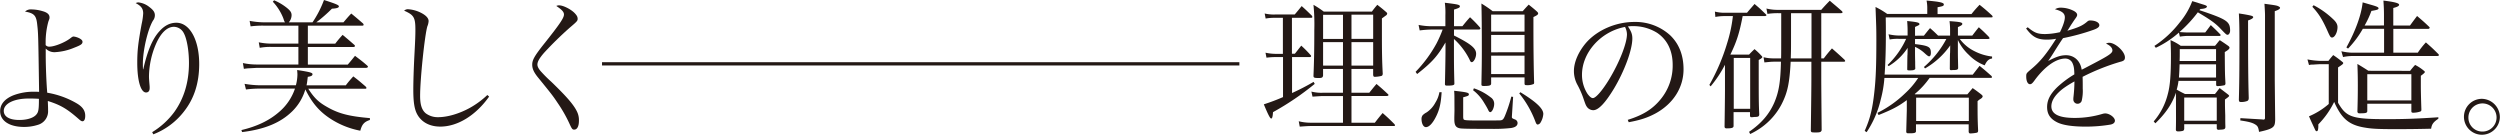 <svg xmlns="http://www.w3.org/2000/svg" width="401.64mm" height="21.88mm" viewBox="0 0 1138.52 62.03"><defs><style>.a{fill:#231815;}.b{fill:none;stroke:#231815;stroke-linejoin:round;stroke-width:1.5px;}</style></defs><title>kg_copy</title><path class="a" d="M14.25,4.29a18.41,18.41,0,0,1,5.07.79c2.16.6,3.17,1.52,3.17,2.84,0,.53,0,.53-.51,1.85a35.48,35.48,0,0,0-1.26,9.5v1.25a2,2,0,0,0,1.71.73c2.4,0,7.28-2,9.63-3.89.69-.53,1-.73,1.39-.73a7.93,7.93,0,0,1,2.73.86c1,.59,1.33,1,1.33,1.58,0,1-.83,1.52-3.74,2.64A26,26,0,0,1,25,23.76a5.44,5.44,0,0,1-4.24-1.65V25c0,5.22.31,12.94.69,17.23a39.46,39.46,0,0,1,13.37,4.81c2.73,1.59,3.93,3.37,3.93,5.68,0,1.58-.44,2.51-1.27,2.51-.44,0-.82-.27-1.52-.86-5.38-4.75-8.36-6.53-14.25-8.38.12,3.1.12,3.1.12,4.29a6.4,6.4,0,0,1-4.49,6.53,20.47,20.47,0,0,1-6.47,1C4.18,57.81,0,55,0,50.62c0-3.17,2.15-5.68,6.15-7.26a26.08,26.08,0,0,1,9.18-1.59c.51,0,1.33,0,2.41.07-.38-26.53-.38-26.53-.89-30.95C16.41,7.06,15.46,6,11.34,5.28A3.78,3.78,0,0,1,14.25,4.29ZM12.86,44.88c-6.52,0-11.21,2.31-11.21,5.61,0,2.64,2.6,4.15,7.09,4.15,3.68,0,6.72-1,7.92-2.7.83-1.06,1-2.44,1-6.93C15.65,44.88,14.89,44.88,12.86,44.88Z"/><path class="a" d="M69.25,60.19A35.26,35.26,0,0,0,79.33,51C83.76,44.81,86,37.35,86,28.71c0-5.74-1-11.16-2.35-13.6a5.17,5.17,0,0,0-4.49-2.9c-3.17,0-6.09,2.84-8.37,8.25a38.58,38.58,0,0,0-3,14.19c0,1.12.06,1.84.25,4.09a10.1,10.1,0,0,1,.06,1.38c0,1.26-.57,2-1.65,2-2.4,0-4-5.34-4-13.52,0-5.48.38-8.91,2-17.69a28.34,28.34,0,0,0,.7-4.82c0-2.11-.89-3.36-3.42-4.68a3.65,3.65,0,0,1,1.14-.33A9.63,9.63,0,0,1,68,3.23c1.77,1.32,2.47,2.38,2.47,3.7a4,4,0,0,1-.89,2.51C67.16,13.59,65,23,65,29.1c0,.6,0,1.26.06,2.44h.13c1.9-8.44,4.24-13.92,7.35-17.29,2.34-2.64,4.88-3.89,7.73-3.89,6.08,0,10.39,7.79,10.39,18.81,0,8.58-2.28,15.71-6.91,21.58a32.2,32.2,0,0,1-14,10.43Z"/><path class="a" d="M140.28,40.32c2.6,4.09,4.62,6.14,8.49,8.32,5.32,3.1,10.2,4.35,19.64,5.15v.85c-2.6.86-3.61,2-4.37,4.89a37.75,37.75,0,0,1-13.44-5.35c-5.13-3.3-8.55-7.26-11.59-13.46a23,23,0,0,1-6,10c-5.26,5.15-12.48,8.19-22.81,9.44l-.31-.92c7-1.65,12.61-4.29,17.1-8.19a24,24,0,0,0,7.29-10.69H118.1a46.66,46.66,0,0,0-6.14.4l-.64-2.58a44.37,44.37,0,0,0,6.72.66H134.7a20,20,0,0,0,.7-4.95c0-.46-.06-1.12-.13-2,6,.92,7,1.25,7,1.91s-.69,1-2.15,1.19c-.25,2.05-.32,2.71-.57,3.89h17.87c1.39-1.84,1.9-2.37,3.42-4.09,2.47,1.85,3.17,2.51,5.57,4.56a2.77,2.77,0,0,1,.45.66.42.42,0,0,1-.32.39H140.28Zm2-30.16A47.88,47.88,0,0,0,147.5,0c5.51,1.78,6.78,2.31,6.78,2.9s-.82.93-3.17,1.06a67.48,67.48,0,0,1-7.09,6.2h12.35c1.52-1.78,2-2.37,3.55-4,2.34,1.91,3,2.5,5.38,4.55a1.52,1.52,0,0,1,.26.59c0,.27-.32.4-.76.4H140.15v8.18h12.48a52.19,52.19,0,0,1,3.36-4c2.28,1.91,3,2.51,5.26,4.49a1.7,1.7,0,0,1,.38.52c0,.33-.38.53-.89.53H140.15v8h18.18c1.14-1.32,2.22-2.64,3.3-4,2.41,1.85,3.17,2.37,5.38,4.29.38.33.51.53.51.72s-.38.47-.82.47H117.09l-3.48.19a20.53,20.53,0,0,0-2.6.27l-.45-2.64a30.65,30.65,0,0,0,6.53.66h18.75v-8h-12.1a25.24,25.24,0,0,0-5.51.4l-.44-2.51a28.25,28.25,0,0,0,5.95.59h12.1V11.68H120.07a42.73,42.73,0,0,0-6,.33l-.44-2.51a36.48,36.48,0,0,0,6,.66h10.13c-.31-.39-.31-.39-.82-1.91A23.41,23.41,0,0,0,124.19.79l.57-.66a24.07,24.07,0,0,1,5.89,3.5c1.52,1.25,2.09,2.05,2.09,3.3a5,5,0,0,1-1.27,3.23Z"/><path class="a" d="M222.71,44c-6.08,8.58-14.38,13.66-22.24,13.66-4.81,0-8.55-2-10.52-5.61-1.26-2.31-1.77-5.54-1.77-11.15,0-3.63.19-9.9.51-15.91.38-7.13.44-9,.44-11.35,0-5.67-.63-6.8-5.13-8.78a2.52,2.52,0,0,1,1.77-.66,15.28,15.28,0,0,1,5.7,1.52c2.41,1.19,3.68,2.51,3.68,3.89a7.31,7.31,0,0,1-.57,2.38c-1.21,4-3.3,24-3.3,31.68,0,4,.76,6.4,2.54,7.92a9.07,9.07,0,0,0,5.64,1.78c4.3,0,9.63-1.58,14.44-4.22a39.25,39.25,0,0,0,8-5.88Z"/><path class="a" d="M254.64,2.44c1.78,0,5.26,1.72,7,3.5,1,1.06,1.39,1.72,1.39,2.64s-.32,1.25-3.67,4.09a158.53,158.53,0,0,0-11.66,11.42c-2.22,2.57-3,4.09-3,5.34,0,.93.63,2.11,1.9,3.43A59.42,59.42,0,0,0,251,37.22c6.91,6.67,10.14,10.36,11.66,13.46a8.78,8.78,0,0,1,.95,4.36c0,2.51-.82,4-2.15,4-.83,0-1.08-.33-2.16-2.71A62.49,62.49,0,0,0,254,47c-2.34-3.5-2.66-3.9-9.25-12-1.71-2.18-2.41-3.76-2.41-5.54,0-2.11,1-3.89,4.88-8.84C254.9,11,256.8,8.18,256.8,6.6c0-1.12-.83-2.11-3.49-3.89A2.83,2.83,0,0,1,254.64,2.44Z"/><path class="a" d="M588.36,24.48h1.33c1.27-1.58,1.65-2.11,2.92-3.69a52,52,0,0,1,4.24,4.29.68.68,0,0,1,.25.46c0,.26-.25.46-.69.46h-8V42.37a106.65,106.65,0,0,0,9.82-5.08l.51.92a125.7,125.7,0,0,1-19,12.87c-.13,2.11-.38,2.9-.82,2.9s-1.21-1.25-3.36-6.46a93.34,93.34,0,0,0,8.74-3.3V26H580.5a32.34,32.34,0,0,0-3.73.27L576.32,24a22.21,22.21,0,0,0,4.31.52h3.61V8.12h-3.67a21.39,21.39,0,0,0-4.18.33l-.45-2.31a17.42,17.42,0,0,0,4.76.46h8.93C591,5,591.4,4.49,592.8,2.77c2,1.78,2.59,2.38,4.56,4.29a1.53,1.53,0,0,1,.31.66c0,.27-.25.4-.69.4h-8.62Zm27.12,17.76h8.11c1.45-1.79,1.83-2.31,3.29-4,2.28,1.91,3,2.57,5.2,4.62a.57.57,0,0,1,.25.46c0,.2-.32.39-.76.39H615.48V55.9h10.64c1.52-2,2-2.58,3.55-4.42,2.41,2.11,3.1,2.77,5.32,5a1.8,1.8,0,0,1,.32.53c0,.33-.19.39-.76.39H596.91c-1.07,0-2.09.07-5,.27l-.45-2.44a21.9,21.9,0,0,0,5.52.66h14.63V43.75h-9c-1.14,0-1.71.07-4.88.27l-.51-2.31a18.25,18.25,0,0,0,5.32.53h9.06V31.41h-9.06v3c-.12.86-.51,1.12-1.9,1.12-2.09,0-2.47-.13-2.47-1,.25-5.94.38-11.42.38-20.86a89.88,89.88,0,0,0-.38-11.48,44.3,44.3,0,0,1,4.69,3.1h21.92a37.68,37.68,0,0,1,2.47-3.1c1.77,1.39,2.28,1.78,3.8,3.1.51.4.7.66.7.93a2.06,2.06,0,0,1-.32.66c-.12.06-.82.59-2.09,1.51v7.2c0,7.79.06,12.21.38,18-.06.59-.19.86-.63,1a13.85,13.85,0,0,1-2.92.4c-.57,0-.69-.13-.82-.86V31.41h-9.88ZM611.61,6.73h-9.06v11h9.06Zm0,12.47h-9.06V29.89h9.06Zm13.75-1.51v-11h-9.88v11Zm-9.88,12.2h9.88V19.2h-9.88Z"/><path class="a" d="M666,11.94c1.45-1.78,1.9-2.37,3.48-4.09a62.78,62.78,0,0,1,4.5,4.62,1.07,1.07,0,0,1,.19.53c0,.26-.32.46-.7.46H662.17v2.71c7.67,3.83,10.08,5.81,10.08,8.31,0,1.79-1.08,3.83-2,3.83-.38,0-.63-.26-1-1.19a31.71,31.71,0,0,0-7.1-9.37c0,12.21,0,12.74.2,20.26v.13c0,.66-.83.86-3.3.86-.82,0-1-.2-1-.79.19-8.38.25-13.4.25-15V19.34c-3.67,6.27-6.08,9-12.92,14.38l-.7-1a59.1,59.1,0,0,0,9.57-13A54.66,54.66,0,0,0,657,13.46h-5.19a46.55,46.55,0,0,0-5.26.4l-.51-2.51a29.34,29.34,0,0,0,6,.59h6.21V7A35.66,35.66,0,0,0,658,1.25c6.09.73,6.85.93,6.85,1.65,0,.53-.51.8-2.67,1.46v7.58ZM656.54,42c-.32,5.21-1,8-2.54,11.09s-3.17,4.81-4.62,4.81c-1.14,0-2-1.58-2-3.82a2.58,2.58,0,0,1,.57-1.65,7.62,7.62,0,0,1,1.78-1.26,12.29,12.29,0,0,0,4-4.49A13,13,0,0,0,655.52,42Zm5.83,3.83c0-2.18,0-2.91-.13-4.49,5.83.66,6.71.86,6.71,1.65,0,.59-.38.72-2.59,1.32v8.78c0,.85.12,1.32.44,1.45.51.26,2,.33,6.4.33,6.84,0,9.82,0,10.26-.07.89-.13,1.27-.53,1.9-2A65.6,65.6,0,0,0,688.28,44l.82.13-.51,8.12-.06.92c0,.66.13.73,1.46,1.26A1.73,1.73,0,0,1,691.13,56c0,1.25-1,2-3,2.31a70.87,70.87,0,0,1-8.93.39c-8.94,0-12.36-.06-13.88-.19-2.28-.27-3-1.32-3-4.23v-.92l.07-2.9Zm8.86-5.61a25.26,25.26,0,0,1,7.61,4.09,3.45,3.45,0,0,1,1.64,3c0,1.78-1,3.76-1.77,3.76-.38,0-.63-.26-1-1.06s-1.14-2.11-1.84-3.23a19.7,19.7,0,0,0-5-5.68Zm7.86-2.18c0,.86-.7,1.12-3.29,1.12-.89,0-1.14-.13-1.14-.79.12-6.67.19-9.24.19-15.91,0-10.36-.07-16.16-.19-20.85a50.15,50.15,0,0,1,5.13,3.5h13.68c1.14-1.32,1.52-1.72,2.73-3,1.64,1.32,2.15,1.71,3.61,3,.5.47.69.73.69,1,0,.53-.57.93-2.15,1.65v4.23c0,10.36.13,20,.32,25.54a1,1,0,0,1-.19.72,7.16,7.16,0,0,1-3.36.53c-.63,0-.82-.2-.82-.79V35.24H679.09ZM694.3,6.66H679.09v7.73H694.3ZM679.09,15.9v7.92H694.3V15.9Zm0,9.44v8.38H694.3V25.34ZM692.4,42c7.22,4.42,10.45,7.46,10.45,9.9a8.67,8.67,0,0,1-1.21,3.83,1.83,1.83,0,0,1-1.33,1c-.38,0-.69-.33-1-1.18a45.79,45.79,0,0,0-7.41-13Z"/><path class="a" d="M741.31,54.58c6.84-2.11,11.21-4.82,14.83-9.18a24.08,24.08,0,0,0,5.63-15.9c0-6.4-2.47-11.48-7.15-14.59a20.32,20.32,0,0,0-11-3,14.16,14.16,0,0,0-2.22.13c1.52,2.31,2,3.56,2,5.48,0,5.15-3.55,14.78-8.36,22.83-4,6.6-7.1,9.84-9.44,9.84a3.62,3.62,0,0,1-2.79-1.39c-.57-.79-.7-1.06-1.77-4.22a41.67,41.67,0,0,0-2.79-6.21,13.13,13.13,0,0,1-1.46-6c0-4.16,2.16-9,5.71-13.07C727.63,13.59,736,10,744.29,10a23.49,23.49,0,0,1,16.34,6.07c4.06,3.9,6.09,9.11,6.09,15.51,0,8.25-4.63,15.58-12.61,20-3.68,2-7,3.1-12.36,4.09ZM720.47,34.05A15.92,15.92,0,0,0,723,42.76c.89,1.19,1.71,1.92,2.41,1.92,1.39,0,4.43-3.57,7.54-8.71,4.69-7.79,8-16.3,8-20.4a7.68,7.68,0,0,0-.88-3.3C729.08,14.32,720.47,23.89,720.47,34.05Z"/><path class="a" d="M793.65,7.33c-1.46,7.65-2.72,11.61-5.58,17.48l.07.07h8.42c1-1.12,1.4-1.45,2.48-2.51a28.22,28.22,0,0,1,3,2.84c.38.4.57.59.57.79s-.32.6-1.65,1.32c0,18.41,0,19.6.25,24.82-.06.85-.44,1.12-2,1.12-.13,0-.64.06-1.33.13h-.19c-.45,0-.57-.13-.7-.59V51.08h-7.48v6.27c0,.86-.76,1.12-3.16,1.12-.64,0-.95-.26-.95-.86.06-3.76.19-13.33.19-16.36V29.5a53.16,53.16,0,0,1-6.53,9.83l-.57-.66a91.42,91.42,0,0,0,8.11-19.07,64.85,64.85,0,0,0,2.6-12.27h-3.74a21.67,21.67,0,0,0-4.24.39L781,5.28a17.4,17.4,0,0,0,4.56.53h10.07c1.46-1.78,2-2.31,3.43-4C801.32,3.7,802,4.36,804.1,6.4c.26.26.38.4.38.53s-.31.4-.82.4Zm-4.06,42.23h7.48V26.4h-7.48Zm39.86-13.33c0,2.11.06,9.83.18,23.1-.31.86-.76,1-2.72,1s-2-.07-2.22-.73c.19-13.26.26-21.05.26-23.36V28.11h-9.44c-.51,9.9-1.46,14.13-4.12,19.34a30.09,30.09,0,0,1-9.06,10.49,32.58,32.58,0,0,1-5.26,3.1l-.51-1c5.58-3.82,9.19-8,11.53-13.39,2-4.75,2.79-9.11,3-18.55h-3.43c-.82,0-1.45.07-4.11.33l-.38-2.37a19.12,19.12,0,0,0,4.81.53h3.17c.06-2.18.06-2.18.06-20.59H810a31.91,31.91,0,0,0-5.07.33l-.45-2.45a20.64,20.64,0,0,0,5.52.6h19.45c1.64-1.85,2.15-2.38,3.86-4.16,2.34,2,3.1,2.57,5.39,4.62a1,1,0,0,1,.44.66c0,.26-.26.4-.95.4h-8.74V26.6h1.14c1.52-2,2-2.58,3.73-4.56,2.47,2.18,3.23,2.84,5.71,5.15a1.16,1.16,0,0,1,.31.59c0,.2-.19.33-.63.33H829.45ZM825,26.6V6h-9.32v8.11c0,8.32,0,8.85-.12,12.48Z"/><path class="a" d="M898.44,34l3.11-4c2.41,1.91,3.1,2.57,5.45,4.62a1.11,1.11,0,0,1,.19.59c0,.13-.19.26-.51.26H878.8A36.66,36.66,0,0,1,872,42.83l.19.13H896l2.4-2.84c1.72,1.19,2.22,1.59,3.87,2.84.51.46.7.66.7.93a1.74,1.74,0,0,1-.45.79c-.25.13-.5.39-.88.59s-.57.46-1,.79c0,6.08,0,8.06.25,13.47-.06.59-.18.79-.63.92a18.16,18.16,0,0,1-2.85.33c-.51,0-.63-.13-.82-.66v-3.5h-24v3.24c-.13.66-.7.85-2.85.85-1.33,0-1.4,0-1.59-.66l.26-9.76V45.6c-4.06,3-6.65,4.29-12.86,6.8l-.51-1a50,50,0,0,0,12.61-8.91,36.55,36.55,0,0,0,5.95-7H858.21a52.59,52.59,0,0,1-1.64,9.71,45.43,45.43,0,0,1-6.46,15l-.89-.59c2.47-5.54,3.55-9.83,4.43-17.95.64-5.68.89-12.08.89-23.17,0-5.74-.06-6.53-.38-15.31a35.93,35.93,0,0,1,5.32,3.17h18.25V3.89a17.45,17.45,0,0,0-.32-3.63c5.77.47,7.86.93,7.86,1.72s-.51.86-2.85,1.32V6.4h15.45c1.59-2,2.09-2.51,3.68-4.22,2.53,2,3.29,2.7,5.7,4.88a1.77,1.77,0,0,1,.25.53c0,.26-.19.33-.69.33h-48c.06,3.3.06,4.62.06,7.26,0,7.32-.19,13.46-.57,18.81ZM876.21,16.23c1.2-1.51,1.58-2,2.78-3.43,1.59,1.39,2.09,1.85,3.68,3.43h5.45V13.79a28.66,28.66,0,0,0-.26-4.16c4.69.33,5.83.53,5.83,1.26,0,.46-.5.79-2,1.45v3.89h6.52c1.27-1.65,1.65-2.17,3-3.82,2,1.78,2.6,2.37,4.43,4.22.32.4.45.59.45.79s-.19.33-.76.33H892.55a18.33,18.33,0,0,0,6.78,5.61,22.85,22.85,0,0,0,7.92,2.38v.92c-1.39.13-2.41,1-3.36,3.1A19.89,19.89,0,0,1,896.67,25a21.89,21.89,0,0,1-5-6.8v5.41c0,.26,0,1.78.06,4,0,.72.06,1.91.06,3.43-.12.66-.5.79-1.77.86a9.43,9.43,0,0,0-1.33.06h-.13c-.38,0-.51-.13-.57-.59.06-6.6.06-6.6.13-7.39l.06-3.3a35.76,35.76,0,0,1-11.47,10.49l-.5-.66a43.89,43.89,0,0,0,10.2-12.74H872.15v2.31c6.21.73,7.22,1.26,7.22,4,0,1.05-.31,1.58-.82,1.58-.32,0-.89-.39-1.9-1.32a16,16,0,0,0-4.5-3v2.17c0,.4,0,2.25.07,4.76,0,.66,0,1.78.06,3-.25.6-.76.79-2.53.79-1,0-1.15-.06-1.15-.59.07-6.07.07-6.07.13-6.67l.06-3a26.64,26.64,0,0,1-8.67,8.32l-.45-.53a38.42,38.42,0,0,0,8.43-11.88h-3a19.7,19.7,0,0,0-4.5.27l-.51-2.38a21.75,21.75,0,0,0,5.07.59h3.61V13.92c0-1.45-.06-2.37-.19-4.35,4.5.46,5.58.72,5.58,1.38,0,.4,0,.4-2,1.32v4ZM872.66,55.1h24V44.48h-24Z"/><path class="a" d="M923.48,12.41c3,2.5,4.49,3.1,7.92,3.1a32.54,32.54,0,0,0,6.77-.86c1.4-2.84,2.22-5.28,2.22-6.73,0-1.78-1.2-2.84-4.5-3.7a4.9,4.9,0,0,1,2.85-.72,12.91,12.91,0,0,1,5,1.12C945.27,5.28,946,6,946,6.8c0,.46-.26.92-1,1.91-.57.79-1.33,2-1.83,2.71C942,13.33,942,13.33,941.53,14c5.32-1.58,7-2.38,9.13-4.22a1.71,1.71,0,0,1,1.2-.46c2.47,0,4.24.92,4.24,2.17,0,.79-.82,1.45-2.72,2.11a98.23,98.23,0,0,1-13.81,3.77c-1.14,1.65-1.9,2.83-3.36,5.14-1.71,2.78-2.22,3.5-3.42,5.28,3.55-1.91,5.76-2.64,8.17-2.64,3.74,0,6.53,2.64,7.1,6.6,1.07-.52,1.07-.52,6.21-3.23,6.27-3.3,7.79-4.36,7.79-5.54s-1.08-2.31-2.92-3.11a3,3,0,0,1,1.46-.39c2.79,0,7.16,4,7.16,6.66,0,1.19-.51,1.65-2.28,2.05a99.56,99.56,0,0,0-17,6.8c.06,2.11.06,2.5.06,5.34a19.41,19.41,0,0,1-.5,5.68,2,2,0,0,1-1.78,1.25,1.93,1.93,0,0,1-2-2,7.87,7.87,0,0,1,.06-1.12,65.73,65.73,0,0,0,.44-7.06c-3.93,2.24-5.76,3.56-7.41,5.21-2.09,2.11-3.1,4.16-3.1,6.14,0,3.56,3.48,5.28,10.58,5.28a44,44,0,0,0,12.73-1.85,4.6,4.6,0,0,1,1.2-.2c2,0,4.44,1.85,4.44,3.3,0,.86-.7,1.52-2,1.78a67.52,67.52,0,0,1-11.35.93c-5.95,0-10.32-.66-12.86-1.91-3.23-1.59-4.68-3.77-4.68-7s1.45-5.94,4.56-9a45.71,45.71,0,0,1,7.85-5.88c-.06-2.77-.25-3.82-.88-5.21a3.59,3.59,0,0,0-3.23-2c-4.19,0-9.19,3.5-13.75,9.57-1.21,1.72-1.71,2.11-2.35,2.11-1,0-1.71-1.38-1.71-3.5,0-1.38.07-1.45,1.84-3,4.5-3.7,7.29-7.13,11.78-14.19a22.93,22.93,0,0,1-4.24.39c-4.31,0-6.53-1.19-9.44-5.08Z"/><path class="a" d="M992.16,36.82a23.91,23.91,0,0,1-.83,4c2,1.12,2,1.12,3.81,2h13.62c1-1.19,1.2-1.59,2.15-2.71l3.55,2.71c.51.39.76.66.76.85s-.32.53-1.9,1.65c0,3.17,0,3.17.13,7.26,0,2.84,0,2.84.06,5.28-.06.93-.51,1.12-2.09,1.19-.45,0-.76.07-.89.07h-.13a.76.76,0,0,1-.82-.86V56.56H994.76v2.11c-.07.53-.19.72-.57.92a9.37,9.37,0,0,1-2.16.27c-.76,0-1.07-.27-1.07-.86.06-2.77.06-3.43.06-5.28L991,44V42.24c-1.84,5.21-4.63,9.3-9.38,13.92l-.76-.86a30.16,30.16,0,0,0,6.46-12.6c1-3.57,1.39-8.91,1.39-16.83,0-2.38,0-3-.19-7.59a24.49,24.49,0,0,1,4.63,2.57h15.65c1-1.12,1.2-1.51,2.15-2.57,1.71,1.12,2.22,1.45,3.8,2.57.45.33.64.6.64.86,0,.53-.64,1.12-2.16,2,.07,9.9.07,9.9.32,14.32-.06.46-.13.6-.44.79a18.18,18.18,0,0,1-3.11.4c-.51,0-.7-.2-.7-.73V36.82Zm9.5-32.2c12.61,4.22,14,5.15,14,9.37,0,1-.57,1.85-1.14,1.85s-.76-.2-3.67-3.24c-2.22-2.24-4.5-3.82-9.89-7a58.86,58.86,0,0,1-8.36,9c1.9.13,3,.2,3.93.2h7.79c.83-1.06,1.65-2.18,2.54-3.37,1.83,1.72,2.4,2.25,4.11,4,.19.2.38.4.38.53a.43.43,0,0,1-.44.4H996.78a24,24,0,0,0-4,.33l-.44-1.85a44.51,44.51,0,0,1-10.52,6.93l-.64-.86a47.23,47.23,0,0,0,11.53-10.69,33.85,33.85,0,0,0,5.71-9.7c1.33.39,2.28.66,3,.92l2.35.73c.82.26,1.33.53,1.33.79,0,.66-1.2,1.06-2.91,1.12Zm-9,24.68c-.12,3.7-.19,4.42-.31,6h16.91v-6Zm16.6-1.52V22.37H992.73c0,3.43,0,3.43-.07,5.41ZM994.76,55h14.82V44.41H994.76Zm29.9-48c1.14.26,1.52.46,1.52.85s-.76.93-2.34,1.46c0,18.41.06,27.05.31,35.37-.06.86-.19,1-.69,1.32a7.63,7.63,0,0,1-2.67.46c-.88,0-1.07-.13-1.14-1,.19-7.33.26-12.47.26-26,0-7.33-.07-9.9-.26-13.33C1021.55,6.4,1023.08,6.66,1024.66,7Zm6.9,0c0-1.13-.06-2.18-.25-5.28,5.32.72,5.83.79,6.65,1.32.26.13.45.33.45.52,0,.47-.76,1-2.41,1.52V36.82c.13,12.54.13,12.54.19,17.63-.06,2.17-.32,2.9-1.27,3.62s-2.66,1.26-6.08,2c-.32-2.11-.63-2.7-1.71-3.36-1.33-.86-3.17-1.32-6.84-1.85l.06-1.05,10,.59a1.29,1.29,0,0,0,.44.07c.51,0,.76-.2.76-.73Z"/><path class="a" d="M1050.89,27.06a35.73,35.73,0,0,0,5.64.66h3.93c.89-1.19,1.2-1.52,2.16-2.64a49.21,49.21,0,0,1,4.24,3.17c.25.19.32.33.32.46,0,.39-.32.66-2.35,2v16.1c3.8,6.6,6.4,7.46,22.24,7.46,7.67,0,13.81-.2,23.44-.86v.66c-2.34,1.58-3,2.57-3.29,4.55-5,.13-10.27.2-15.84.2-7.92,0-11-.13-14.07-.66-5.64-.86-8.87-2.77-11.53-6.66a31.78,31.78,0,0,1-2.72-5.09,38.54,38.54,0,0,1-7.22,10.23v1.12c-.07,1.46-.26,2-.76,2-.26,0-.51-.19-.76-.79-1.91-4.09-1.91-4.09-2.73-6a33.25,33.25,0,0,0,9-5.61V29.24h-4.06c-1.33.06-2.34.13-3.1.19a5.6,5.6,0,0,0-1.84.2Zm2.79-24.68a38.12,38.12,0,0,1,8.74,6.2c1.53,1.38,2.16,2.51,2.16,3.76,0,2.38-1.27,4.75-2.47,4.75-.64,0-.89-.39-1.65-2-2.6-5.94-4.24-8.65-7.35-12Zm32.06,9.23V6.66c0-1.91-.06-3.43-.25-6.4,5.25.66,7.15,1.19,7.15,1.92,0,.53-.82,1-2.66,1.45v8h7.61c1.39-1.91,1.83-2.5,3.23-4.35,2.4,2.05,3.17,2.7,5.45,4.88.25.27.31.4.31.46,0,.27-.38.53-.69.53H1090V24h11.15a36.36,36.36,0,0,1,3.68-4.69c2.53,2.24,3.29,2.9,5.64,5.28a1.19,1.19,0,0,1,.31.46c0,.33-.38.46-1,.46H1071.1a21.47,21.47,0,0,0-4,.47l-.76-2.64a24.08,24.08,0,0,0,4.81.66h14.64V13.13h-9.69a44.22,44.22,0,0,1-6.72,9l-.76-.53c4.18-7.52,6.84-14.92,7.41-20.52,1.4.39,2.47.72,3.17.92,3.3.92,4.06,1.25,4.06,1.78s-.45.73-3.24,1.19a41.19,41.19,0,0,1-3.1,6.66Zm11.91,20.66a32.11,32.11,0,0,1,2.28-2.7,20.93,20.93,0,0,1,4.06,2.7.86.86,0,0,1,.38.53c0,.26-.64.86-1.84,1.71v4.16c0,2.71.06,5.48.25,11.29,0,.46-.12.72-.57.86a10.09,10.09,0,0,1-3.17.52c-.57,0-.82-.19-.82-.66V47.25h-20.08v3.43c-.13.8-.7.93-3.55.93-.57,0-.76-.13-.95-.66.13-4.56.19-7.79.19-11.82,0-4.35-.06-6.27-.19-10,2.22,1.32,2.85,1.72,5,3.1Zm-19.51,13.46h20.08V33.79h-20.08Z"/><path class="a" d="M1138.52,53.52a8.18,8.18,0,1,1-8.17-8.51A8.36,8.36,0,0,1,1138.52,53.52Zm-14.32,0a6.32,6.32,0,0,0,6.15,6.4,6.41,6.41,0,1,0-6.15-6.4Z"/><line class="b" x1="274.13" y1="29.08" x2="564.42" y2="29.08"/></svg>